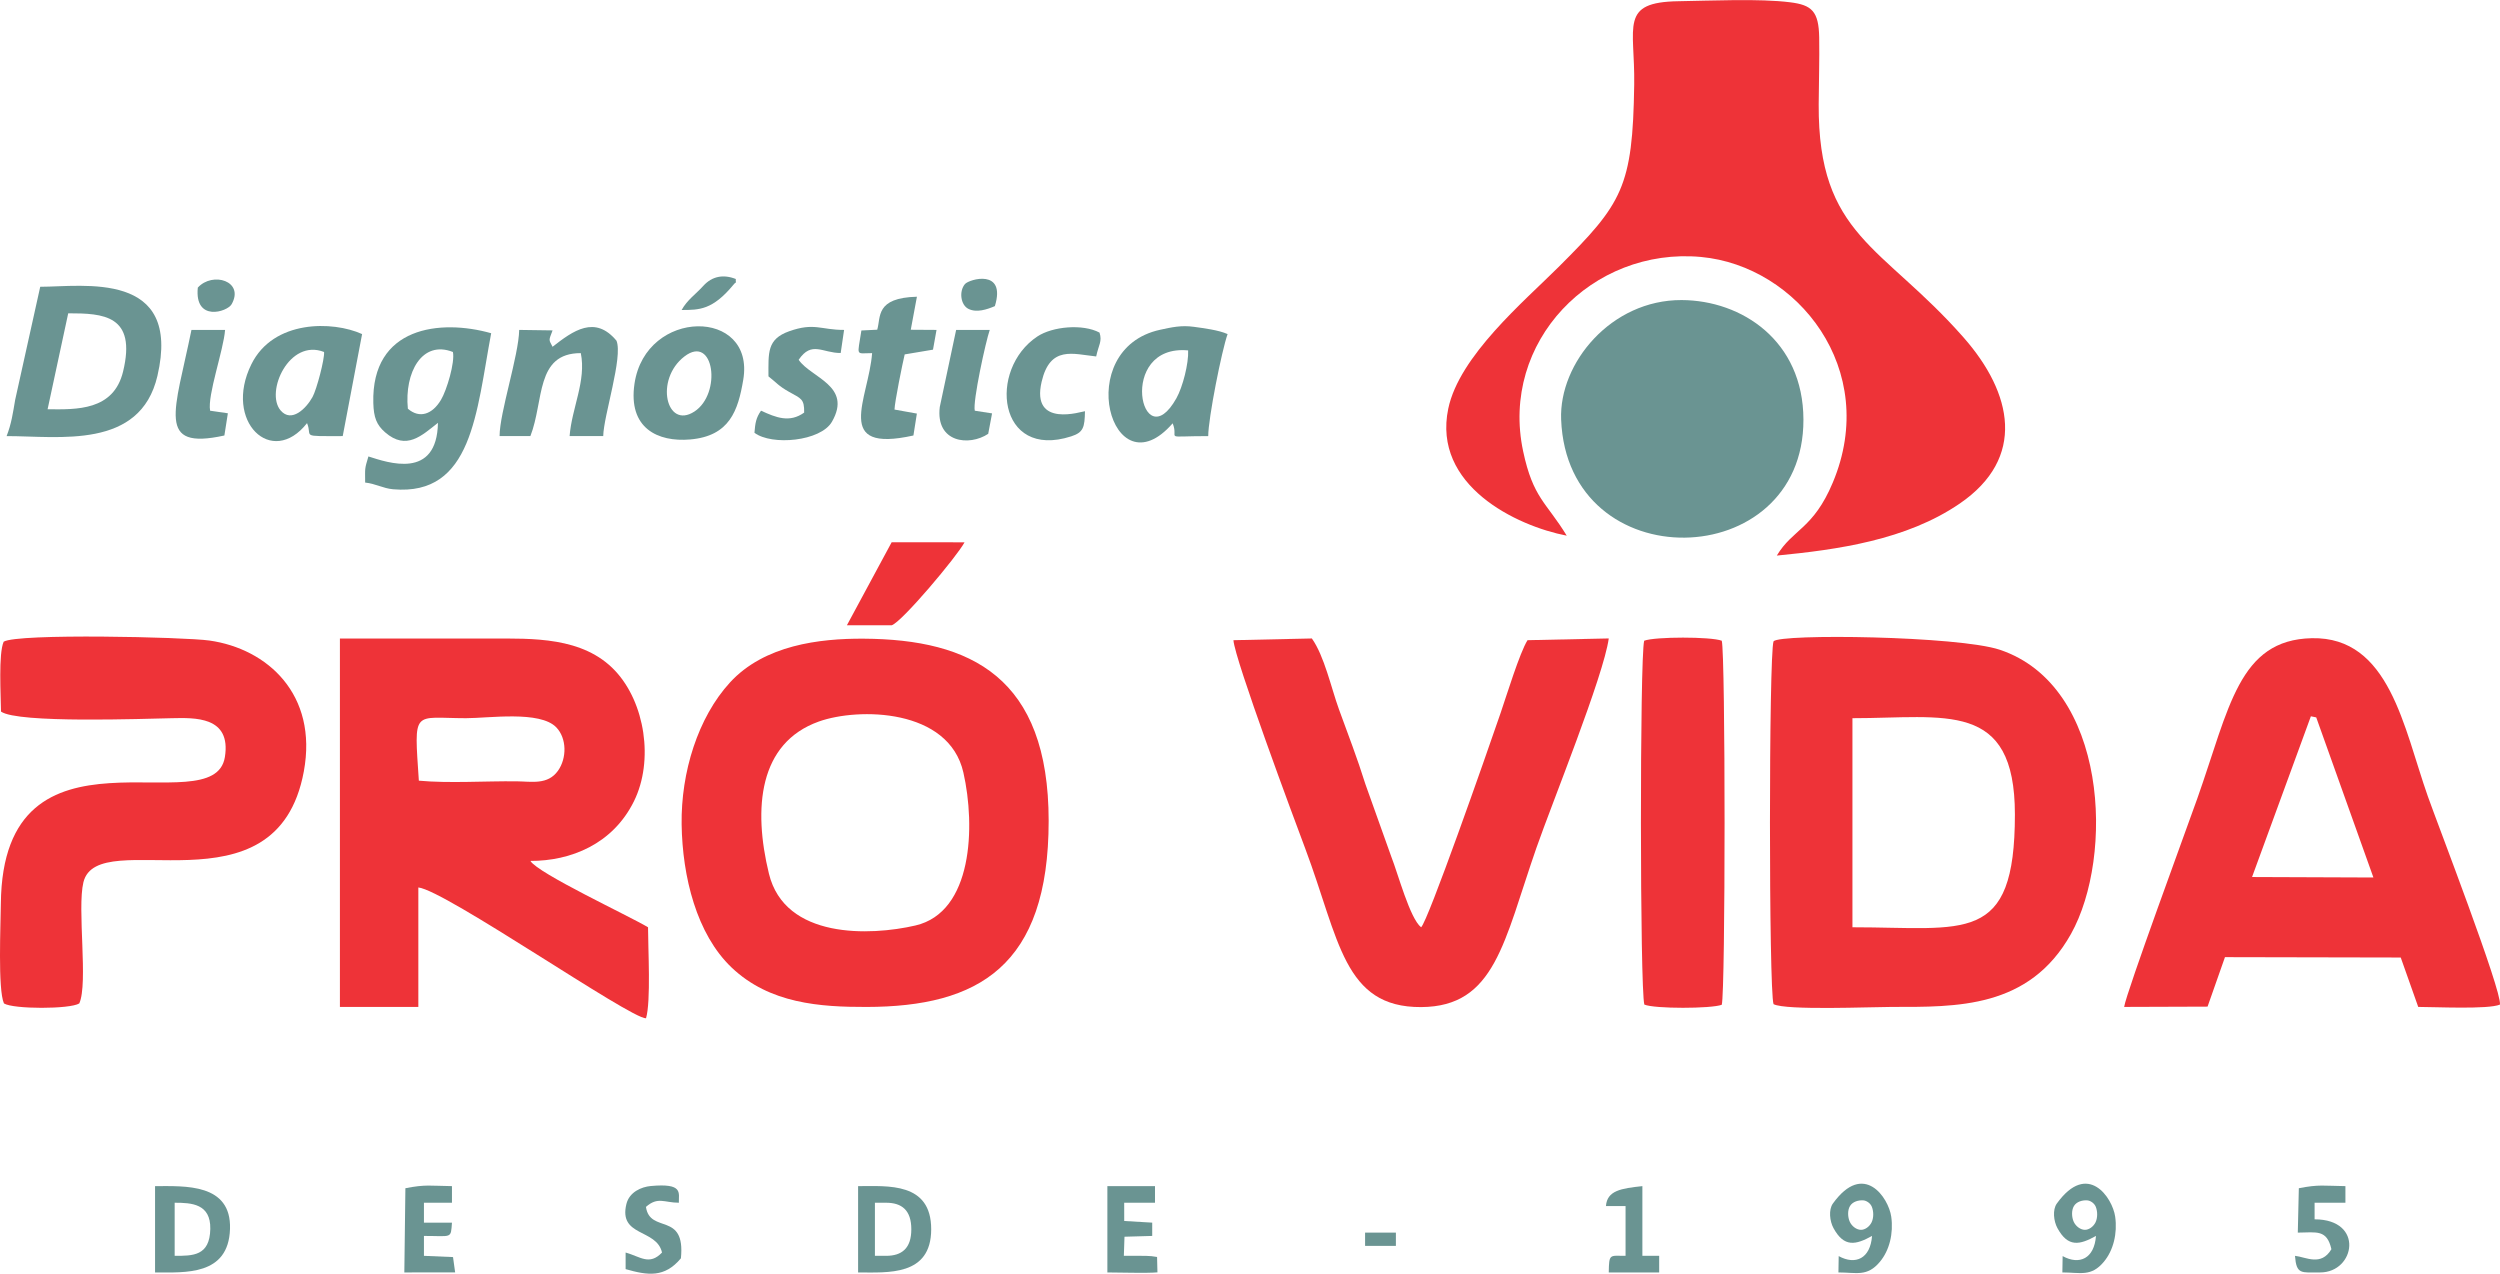 <?xml version="1.0" encoding="UTF-8"?>
<!DOCTYPE svg PUBLIC "-//W3C//DTD SVG 1.1//EN" "http://www.w3.org/Graphics/SVG/1.1/DTD/svg11.dtd">
<!-- Creator: CorelDRAW -->
<svg xmlns="http://www.w3.org/2000/svg" xml:space="preserve" width="999px" height="509px" version="1.1" style="shape-rendering:geometricPrecision; text-rendering:geometricPrecision; image-rendering:optimizeQuality; fill-rule:evenodd; clip-rule:evenodd"
viewBox="0 0 942.23 480.01"
 xmlns:xlink="http://www.w3.org/1999/xlink"
 xmlns:xodm="http://www.corel.com/coreldraw/odm/2003">
 <defs>
  <style type="text/css">
   <![CDATA[
    .fil0 {fill:#EE3338}
    .fil1 {fill:#6A9492}
   ]]>
  </style>
 </defs>
 <g id="Camada_x0020_1">
  <path class="fil0" d="M590.49 201.86c-7.74,-12.68 -12.67,-14.11 -16.43,-31.81 -8.78,-41.24 25.99,-77.05 67.08,-73.23 36.21,3.37 67.54,42.34 49.63,85.02 -7.37,17.58 -15.1,17.5 -21.1,27.52 22.81,-2.22 48.8,-5.81 68.95,-19.61 25.11,-17.2 19.89,-41.61 1.46,-62.56 -30.69,-34.89 -54.88,-38.13 -54.63,-87.88 0.04,-8.23 0.33,-17.05 0.19,-25.2 -0.16,-9.95 -2.83,-12.26 -10.95,-13.28 -11.62,-1.46 -29.92,-0.59 -42.09,-0.4 -22.39,0.35 -16.35,9.3 -16.68,31.43 -0.56,38.73 -4.46,44.77 -28.53,68.76 -13.02,12.97 -37.41,33.52 -41.55,53.36 -6.04,28.93 25.61,44.2 44.65,47.88z"/>
  <path class="fil0" d="M157.86 294.2c-1.81,-27.36 -2.41,-23.57 17.76,-23.55 8.49,0.01 27.88,-2.94 34.04,3.45 3.99,4.14 4.01,11.62 0.64,16.36 -3.88,5.43 -9.97,4.04 -15.66,3.98 -11.7,-0.13 -25.44,0.81 -36.78,-0.24zm42.04 30.24c15.13,0.05 31.06,-6.29 39.05,-22.52 7.55,-15.33 4.12,-37.17 -7.09,-49.12 -12.13,-12.95 -31.36,-12.17 -46.74,-12.17 -19,0 -38,0 -57.01,0l0 138.84 29.56 0 0 -45.03c10.06,1.04 80.02,49.58 85.81,49.31 1.89,-6.38 0.76,-26.26 0.76,-34.3 -7.24,-4.34 -41.51,-20.3 -44.34,-25.01z"/>
  <path class="fil0" d="M698.17 270.65c34.99,0 61.23,-6.99 61.23,36.28 0,49.38 -18.66,42.52 -61.23,42.52l0 -78.8zm-29.73 107.78c4.65,2.42 36.89,1.04 44.51,1.04 24.44,0 51.8,0.69 67.58,-27.49 16.34,-29.19 13.98,-93.46 -26.81,-107.12 -15.61,-5.23 -82.82,-6.1 -85.28,-3.19 -1.81,4.86 -1.81,131.9 0,136.76z"/>
  <path class="fil0" d="M308.63 271.9c14.86,-5.29 48.99,-5.03 54.47,19.26 4.57,20.22 3.55,52.6 -18.09,57.62 -17.01,3.94 -49.19,5.18 -55.21,-19.54 -6.01,-24.71 -3.83,-49.26 18.83,-57.34zm-51.73 38.78c0.29,19.68 5.61,41.36 18.86,53.96 14.33,13.61 33.38,14.87 50.82,14.84 42.1,-0.07 68.64,-15.29 68.65,-70.11 0.01,-54.18 -29.3,-68.44 -69.7,-68.69 -16.72,-0.1 -37.49,2.43 -50.42,16.52 -12.07,13.18 -18.49,33.86 -18.21,53.48z"/>
  <path class="fil0" d="M870.95 269.93l2.02 0.42 21.55 60.34 -45.74 -0.18 22.17 -60.58zm-32.38 90.78l66.25 0.14 6.59 18.62c6.2,0 26.33,1 30.8,-0.88 0.77,-5.18 -23.56,-68.21 -27.17,-78.46 -9.14,-25.87 -14.4,-60.24 -43.73,-59.63 -27.58,0.59 -31.09,26.31 -43.14,60.35 -3.79,10.7 -26.86,73.36 -27.6,78.62l31.44 -0.11 6.56 -18.65z"/>
  <path class="fil0" d="M464.87 241.25c0.5,7.26 22.88,67.4 27.09,78.6 12.83,34.19 14.37,59.84 43.66,59.68 27.92,-0.16 31.12,-24.6 43.41,-59.92 5.86,-16.83 25.34,-64.83 27.3,-79.02l-30.62 0.66c-3,4.86 -7.82,20.66 -10.13,27.4 -5.64,16.46 -27.43,78.64 -29.98,80.8 -4.21,-3.29 -8.74,-20.33 -11.26,-26.68l-9.73 -27.25c-3.11,-9.97 -6.44,-18.47 -9.97,-28.21 -2.93,-8.09 -5.51,-20.1 -10.21,-26.71l-29.56 0.65z"/>
  <path class="fil0" d="M0.32 340.63c-0.06,7.55 -1.18,32.31 1.17,37.52 3.49,2.21 24.91,2.21 28.39,0 3.42,-7.57 -0.87,-35.73 1.56,-45.68 5.46,-22.25 72.82,13.79 83.07,-41.76 5.36,-29.03 -13.75,-46.24 -35.58,-49.33 -9.38,-1.33 -72.39,-2.76 -77.55,0.44 -2,4.53 -1.07,20.13 -1,26.33 6.2,4.51 54.08,2.7 64.39,2.5 8.56,-0.16 22.44,-0.79 19.99,14.63 -4.16,26.16 -83.8,-18.32 -84.44,55.35z"/>
  <path class="fil1" d="M588.38 158.08c2.35,60.47 91.51,58.26 91.32,0 -0.09,-29.65 -23.18,-44.94 -45.93,-45.02 -26.51,-0.09 -46.22,23.7 -45.39,45.02z"/>
  <path class="fil0" d="M619.68 241.45c-1.68,6.2 -1.61,131.35 0.06,137.13 3.76,1.64 25.25,1.58 29.18,0.08 1.41,-5.18 1.41,-132.04 0,-137.21 -4.06,-1.56 -25.17,-1.56 -29.24,0z"/>
  <path class="fil1" d="M25.71 118.05c13.15,0 25.87,0.62 20.67,21.98 -3.59,14.75 -17.49,14.3 -28.44,14.18l7.77 -36.16zm-23.22 46.28c19.81,0 50.35,5.17 56.84,-22.68 9.3,-39.95 -28.05,-33.6 -44.17,-33.6l-9.44 42.6c-0.86,5.02 -1.4,9 -3.23,13.68z"/>
  <path class="fil1" d="M153.72 154.01c-1.35,-13.62 5.32,-25.99 16.98,-21.38 0.82,3.87 -2.3,14.38 -4.5,18.05 -3.24,5.43 -8.03,7.17 -12.48,3.33zm-16.1 27.83c3.89,0.4 6.75,2.2 10.55,2.53 29.92,2.63 31.35,-29.05 36.95,-58.81 -19.19,-5.42 -45.18,-2.51 -44.42,26.3 0.15,5.46 1.23,8.24 4.45,11.05 8.01,6.97 13.85,1.17 19.91,-3.58 -0.38,21.57 -18.87,15 -26.21,12.67 -1.5,5.02 -1.24,4.23 -1.23,9.84z"/>
  <path class="fil1" d="M122.14 132.63c0.23,2.64 -2.77,14.1 -4.35,16.97 -2.37,4.3 -7.94,9.89 -12.05,5.03 -5.83,-6.92 3.25,-27.19 16.4,-22zm14.33 -6.75c-10.99,-5.01 -33.42,-5.46 -41.74,11.4 -10.62,21.51 7.72,39.1 20.99,22.16 2.22,5.33 -3.02,4.89 13.45,4.89l7.3 -38.45z"/>
  <path class="fil1" d="M447.8 132.03c0.23,4.88 -2.02,13.76 -4.44,18.07 -13.19,23.43 -22.61,-20.56 4.44,-18.07zm7.57 32.3c0,-6.65 5.11,-32.32 7.3,-38.45 -3.4,-1.53 -9,-2.21 -12.66,-2.73 -4.83,-0.68 -8.44,0.18 -12.69,1.09 -33.58,7.22 -18.39,61.79 4.65,35.27 2.6,6.39 -4.43,4.82 13.4,4.82z"/>
  <path class="fil1" d="M257.96 134.31c11.16,-8.57 14.2,14.01 3.72,20.79 -10.56,6.83 -15.03,-12.09 -3.72,-20.79zm22.17 8.76c4.53,-27.09 -36.75,-27.06 -40.99,1.48 -2.51,16.88 8.86,22.08 20.94,21.05 14.9,-1.27 18.09,-10.85 20.05,-22.53z"/>
  <path class="fil1" d="M208.25 130.67c-1.44,-2.85 -1.52,-2.13 0.01,-6.18l-12.58 -0.18c-0.18,9.67 -7.39,31.19 -7.39,40.02l11.61 0c5.2,-13.3 1.83,-31.3 19,-31.27 2.13,10.41 -3.43,20.73 -4.22,31.27l12.67 0c0.13,-7.69 7.5,-29.78 5,-35.95 -8.1,-9.73 -16.32,-3.79 -24.1,2.29z"/>
  <path class="fil1" d="M345.58 111.8c-15.75,0.4 -13.54,7.67 -14.96,12.43l-5.97 0.29c-1.49,10.05 -2.36,8.55 4.04,8.54 -1.3,17.32 -15,37.82 15.57,31.04l1.3 -8.26 -8.43 -1.51c0.06,-2.82 3.04,-17.49 3.84,-20.79l10.67 -1.79 1.33 -7.44 -9.71 -0.06 2.32 -12.45z"/>
  <path class="fil1" d="M318.13 124.31c-8.78,0.02 -11.22,-2.86 -20.68,0.5 -8.45,3 -7.82,8.09 -7.82,17.01 3.25,2.55 3.67,3.52 7.75,5.83 4.5,2.55 5.8,2.57 5.7,7.82 -5.5,3.94 -10.6,1.89 -16.25,-0.72 -1.88,2.65 -2.2,4.69 -2.48,8.33 6.53,4.93 24.96,3.24 29.21,-4.17 7.78,-13.56 -7.93,-16.53 -12.55,-23.34 4.93,-7.27 8.98,-2.52 15.84,-2.56l1.28 -8.7z"/>
  <path class="fil1" d="M413.14 134.31c0.92,-4.39 2.34,-5.62 1.26,-8.99 -6.29,-3.36 -17.69,-2.34 -23.44,1.47 -18.66,12.38 -14.98,46.59 12.76,37.64 4.67,-1.5 5.07,-3.46 5.2,-9.48 -0.95,0 -20.49,6.59 -16.33,-11.14 3.21,-13.67 11.78,-10.42 20.55,-9.5z"/>
  <path class="fil0" d="M336.08 235.63c3.88,-1.25 24.65,-26 27.45,-31.27l-27.47 -0.02 -16.87 31.29 16.89 0z"/>
  <path class="fil1" d="M65.83 473.28l0 -20.01c6.37,0 13.62,0.38 13.43,9.89 -0.2,10.23 -6.62,10.12 -13.43,10.12zm-7.39 6.26c11.27,0 27.68,1.33 28.25,-16.38 0.55,-17.28 -17.05,-16.15 -28.25,-16.15l0 32.53z"/>
  <path class="fil1" d="M79.19 154.76c-1.07,-5.82 5.09,-22.89 5.64,-30.45l-12.67 0c-6.25,30.78 -13.54,45.51 12.41,39.79l1.31 -8.37 -6.69 -0.97z"/>
  <path class="fil1" d="M367.39 154.76c-0.84,-3.37 4.15,-26.22 5.64,-30.45l-12.67 0 -6.17 29.08c-1.61,13.46 11.1,14.86 18.26,10.08l1.45 -7.7 -6.51 -1.01z"/>
  <path class="fil1" d="M329.75 453.27l4.22 0c5.9,0 9.5,2.8 9.5,10.01 0,7.2 -3.6,10 -9.5,10l-4.22 0 0 -20.01zm-6.34 26.27c11.14,0 27.53,1.49 27.55,-16.26 0.02,-17.85 -16.36,-16.27 -27.55,-16.27l0 32.53z"/>
  <path class="fil1" d="M702.11 452.36c1.33,0.05 2.83,1.06 3.39,2.48 0.69,1.76 0.7,4.13 -0.11,5.81 -0.78,1.61 -2.48,2.87 -4.05,2.83 -1.63,-0.03 -3.39,-1.33 -4.17,-3.03 -0.79,-1.74 -0.9,-4.34 0.08,-5.94 1.01,-1.66 3.13,-2.22 4.86,-2.15zm-11.08 10.48c3.99,7.32 8.37,6.36 14.53,2.94 -0.63,8.54 -6.24,11.09 -12.57,7.6 -0.03,2.05 -0.06,4.11 -0.1,6.16 6.85,0 10.84,1.72 15.63,-4.01 3.59,-4.29 5.17,-10.69 4.27,-17.04 -1.01,-7.07 -10.34,-21.08 -21.99,-4.92 -1.69,2.35 -1.19,6.68 0.23,9.27z"/>
  <path class="fil1" d="M423.7 453.27l11.61 0 0 -6.26 -17.95 0 0 32.53c5.29,0 14.56,0.34 18.87,-0.03l-0.14 -5.8c-3.13,-0.56 -4.23,-0.43 -12.52,-0.44l0.24 -7.19 10.45 -0.3 0 -5.01 -10.55 -0.62 -0.01 -6.88z"/>
  <path class="fil1" d="M159.78 453.27l10.56 0 0 -6.26c-8.17,-0.1 -9.89,-0.71 -17.55,0.79l-0.4 31.74 19.15 -0.02 -0.8 -5.77 -10.96 -0.47 0 -7.5c10.67,0 10.1,1.18 10.56,-5.01l-10.56 0 0 -7.5z"/>
  <path class="fil1" d="M243.45 454.84c4.5,-3.97 6.9,-1.58 12.4,-1.57 -0.08,-3.76 1.77,-7.44 -10.59,-6.3 -3.5,0.32 -8.06,2.25 -9.17,6.76 -3.07,12.46 11.35,9.22 13.42,18.3 -4.77,5.01 -8.15,1.57 -13.72,0l0 6.26c8.34,2.38 14.68,3.32 20.84,-4.08 1.8,-17.78 -11.66,-9.05 -13.18,-19.37z"/>
  <path class="fil1" d="M872.35 453.27l11.62 0 0 -6.26c-8.17,-0.1 -9.9,-0.71 -17.56,0.79l-0.39 16.73c7.15,-0.08 10.95,-1.26 12.67,6.25 -3.88,6.57 -9.64,2.93 -13.73,2.5 0.54,7.11 2.32,6.26 9.5,6.26 13.18,0 16.74,-20 -2.11,-20.02l0 -6.25z"/>
  <path class="fil1" d="M619 447.01c-8.06,0.86 -13.3,1.68 -13.73,7.51l7.39 0 0 18.76c-6,0.01 -6.22,-0.99 -6.33,6.26l19 0 0 -6.26 -6.33 0 0 -26.27z"/>
  <path class="fil1" d="M74.55 108.37c-1.29,13.02 11.1,9.16 12.74,6.27 4.95,-8.73 -7.17,-12.43 -12.74,-6.27z"/>
  <path class="fil1" d="M374.96 115.34c4.36,-14.26 -9.7,-10.15 -11.27,-8.32 -2.31,2.7 -1.65,7.86 1.27,9.34 3.1,1.57 7.03,0.25 10,-1.02z"/>
  <path class="fil1" d="M256.9 116.8c6.66,0 11.66,-0.01 19.48,-9.46 1.73,-2.1 0.81,0.41 0.94,-2.22 -4.67,-1.85 -8.95,-1.06 -12.25,2.59 -3.04,3.34 -6.01,5.23 -8.17,9.09z"/>
  <polygon class="fil1" points="526.1,469.53 526.1,464.53 514.49,464.53 514.49,469.53 "/>
  <path class="fil1" d="M786.51 452.36c1.33,0.05 2.82,1.06 3.39,2.48 0.69,1.76 0.69,4.13 -0.11,5.81 -0.78,1.61 -2.49,2.87 -4.05,2.83 -1.63,-0.03 -3.39,-1.33 -4.17,-3.03 -0.79,-1.74 -0.9,-4.34 0.08,-5.94 1.01,-1.66 3.13,-2.22 4.86,-2.15zm-11.08 10.48c3.99,7.32 8.37,6.36 14.53,2.94 -0.63,8.54 -6.24,11.09 -12.57,7.6 -0.03,2.05 -0.07,4.11 -0.1,6.16 6.84,0 10.84,1.72 15.63,-4.01 3.59,-4.29 5.17,-10.69 4.27,-17.04 -1.01,-7.07 -10.34,-21.08 -21.99,-4.92 -1.69,2.35 -1.19,6.68 0.23,9.27z"/>
 </g>
</svg>
